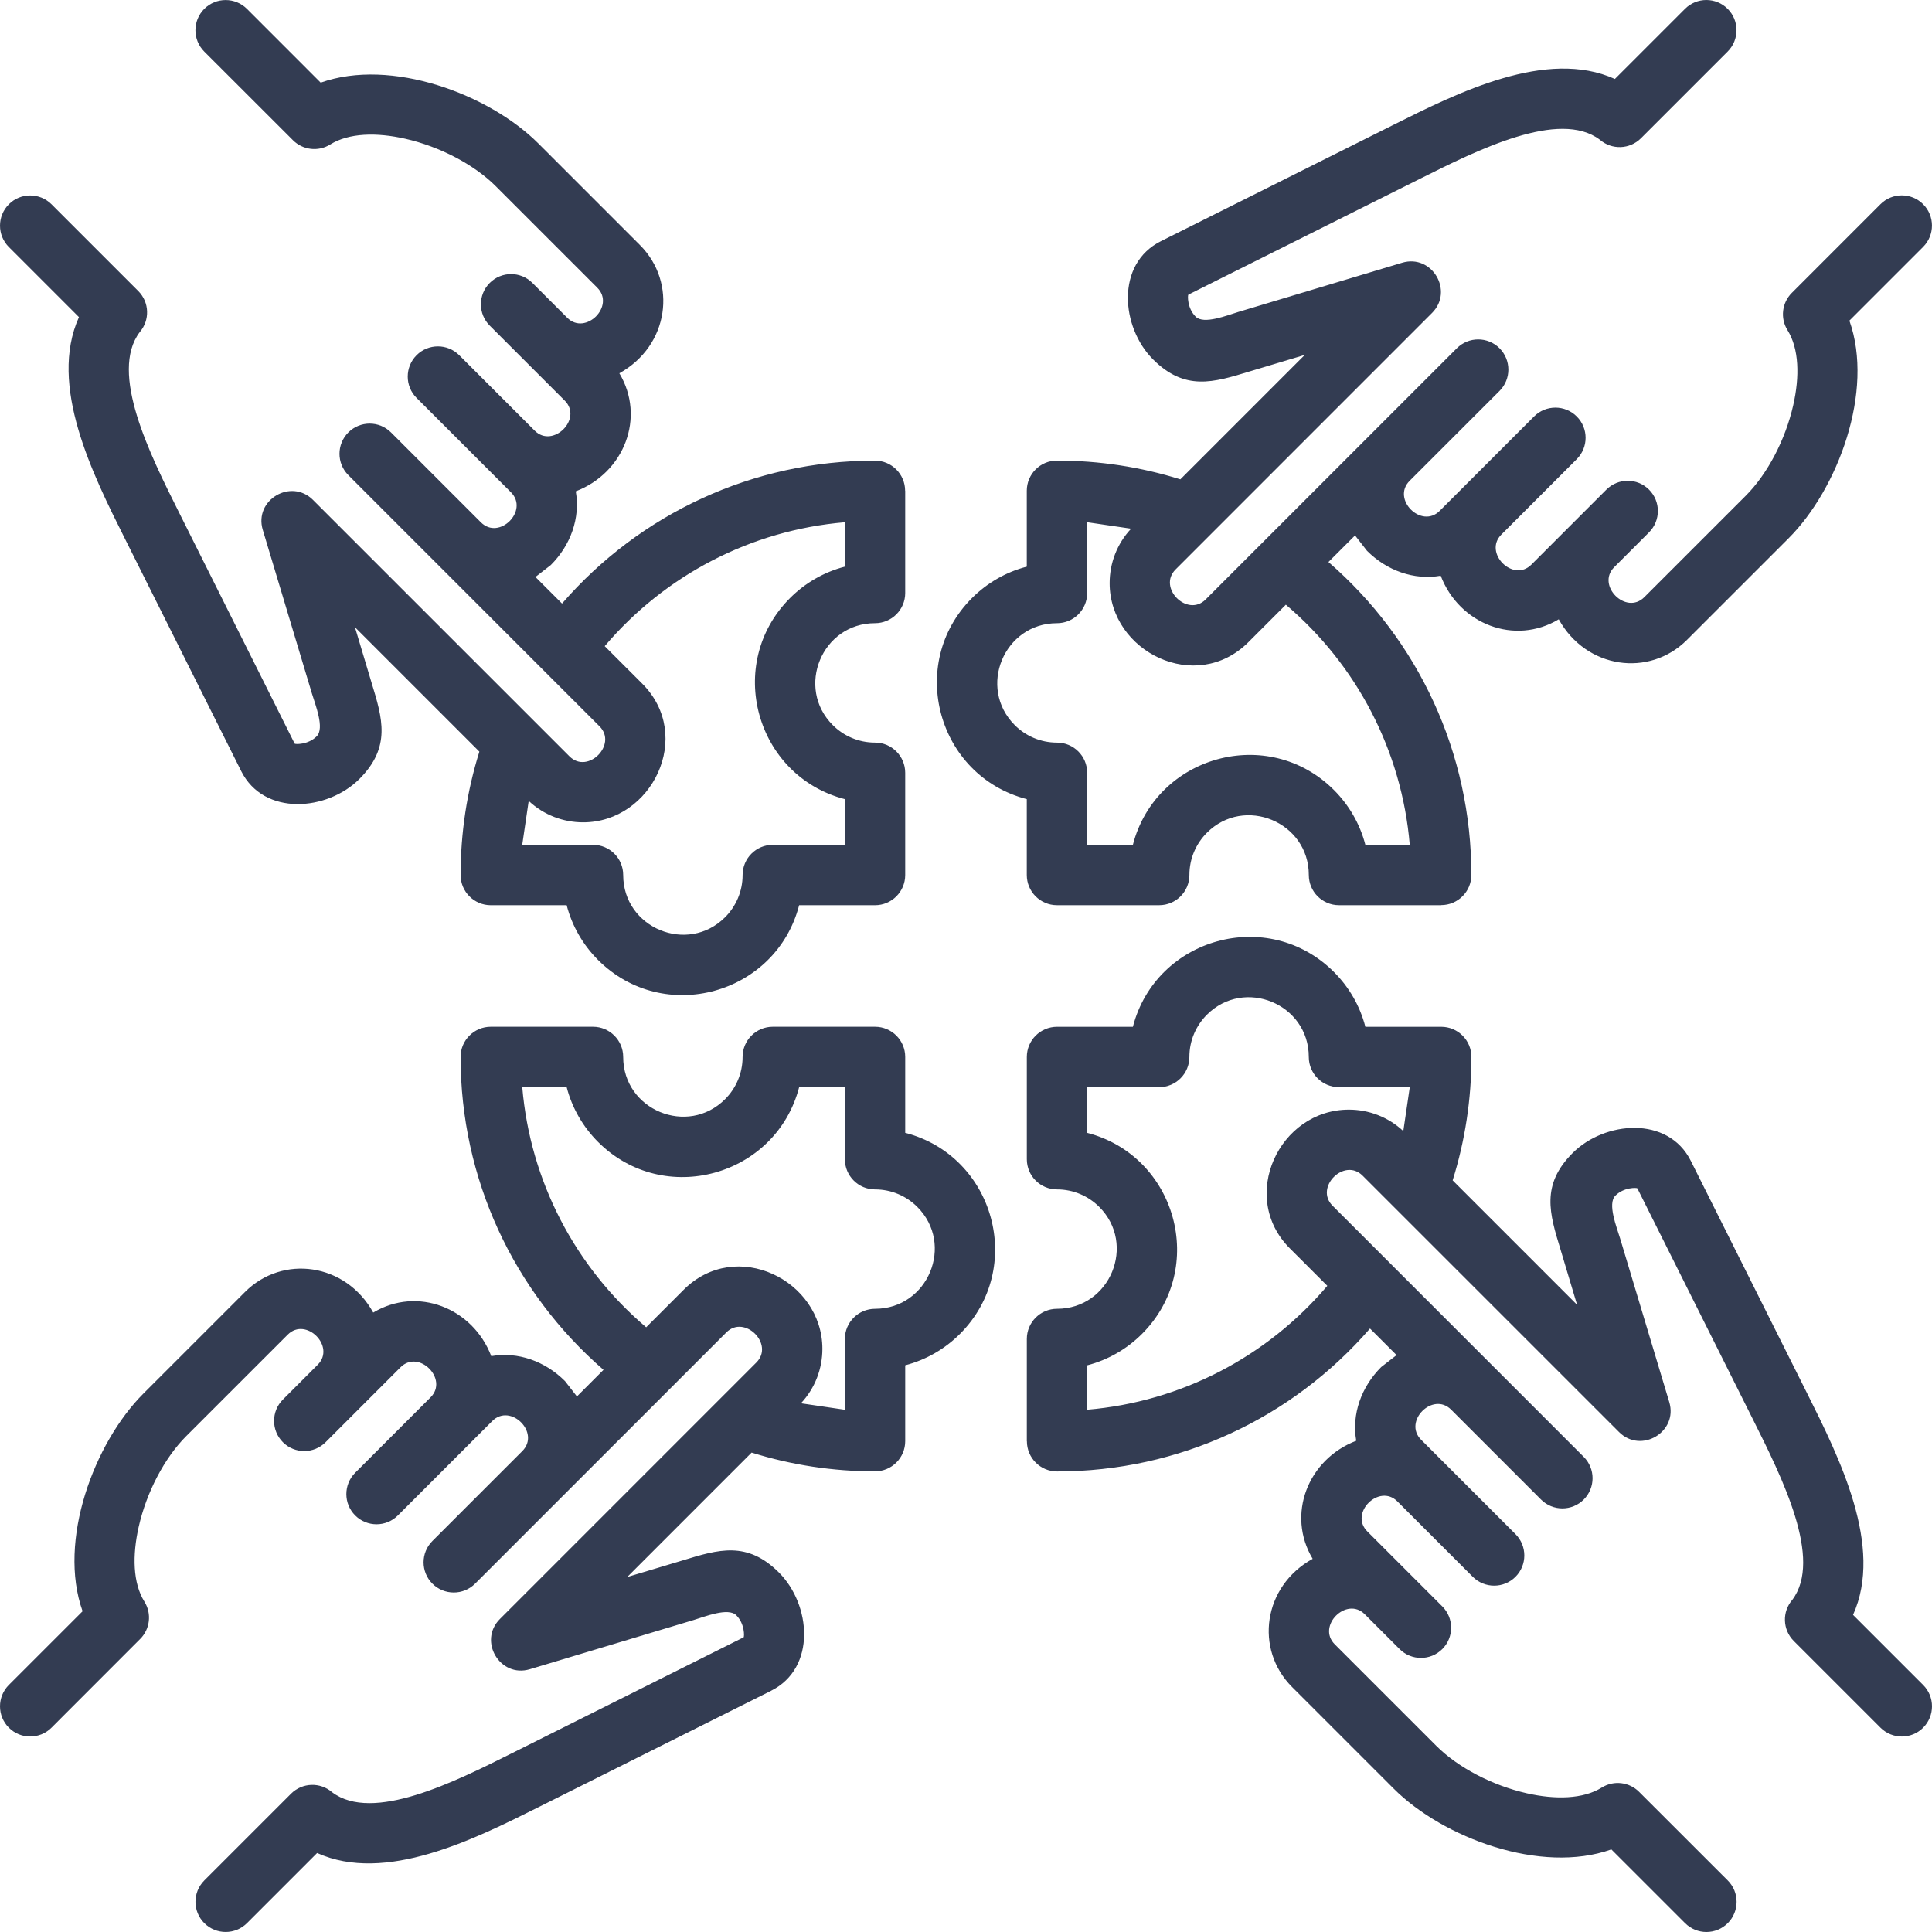 <?xml version="1.0" encoding="UTF-8"?>
<!-- Generator: Adobe Illustrator 15.1.0, SVG Export Plug-In . SVG Version: 6.00 Build 0)  -->
<svg xmlns="http://www.w3.org/2000/svg" xmlns:xlink="http://www.w3.org/1999/xlink" version="1.1" id="Layer_1" x="0px" y="0px" width="100" height="100" viewBox="47.809 47.8 1104.377 1104.378" xml:space="preserve">
<path fill="#333c52" d="M488.59,1014.3l-132.77,66.422c-37.078,18.563-87.742,43.906-126.74,26.316l-40.078,40.078c-6.73,6.73-17.664,6.73-24.406,0  c-6.73-6.742-6.73-17.664,0-24.406l49.57-49.57c6.445-6.445,16.703-6.73,23.484-0.852c23.219,17.521,69.73-5.762,102.8-22.309  l132.45-66.254c0.383-0.277,0.758-7.621-4.199-12.59c-4.656-4.645-18.134,0.84-24.457,2.734l-93.574,28.104  c-17.063,5.102-29.652-16.129-17.113-28.703l146.61-146.63c10.44-10.44-6.742-27.612-17.172-17.184l-143.61,143.609  c-6.73,6.73-17.664,6.73-24.395,0c-6.742-6.742-6.742-17.664,0-24.405l51.383-51.384c10.488-10.487-6.707-27.637-17.172-17.172  l-53.953,53.953c-6.742,6.742-17.664,6.742-24.406,0c-6.73-6.73-6.73-17.651,0-24.395l43.117-43.117  c10.379-10.379-6.707-27.637-17.172-17.185l-42.863,42.863c-6.742,6.73-17.664,6.73-24.395,0s-6.742-17.652,0-24.406l19.906-19.905  c10.414-10.414-6.731-27.613-17.172-17.173l-58.043,58.031c-12.348,12.349-22.633,31.935-27.121,51.758  c-3.695,16.298-3.383,32.185,3.289,42.863c4.309,6.926,3.098,15.742-2.449,21.277l-50.676,50.711c-6.73,6.742-17.664,6.742-24.406,0  c-6.73-6.73-6.73-17.664,0-24.406l42.156-42.145c-14.328-40.246,6.527-96.191,34.801-124.45l58.043-58.043  c21.504-21.517,57.562-16.646,73.297,11.772c25.117-15.07,56.809-2.902,67.477,24.898c15.227-2.676,30.781,2.902,42.145,14.281  l6.816,8.762l15.191-15.203c-51.551-44.711-81.695-109.32-81.695-178.87c0-9.527,7.727-17.258,17.258-17.258h58.431  c9.527,0,17.258,7.727,17.258,17.258c0,30.323,36.828,45.573,58.262,24.133c6.168-6.168,9.996-14.699,9.996-24.133  c0-9.527,7.727-17.258,17.258-17.258h58.441c9.527,0,17.258,7.727,17.258,17.258v43.367c50.965,13.198,68.953,77.305,31.273,114.979  c-8.52,8.508-19.263,14.797-31.273,17.914v43.367c0,9.527-7.727,17.258-17.258,17.258c-24.06,0-47.762-3.602-70.535-10.727  l-71.113,71.125l31.646-9.48c20.543-6.29,36.875-11.294,55.117,6.949c18.289,18.276,21.479,54.551-4.512,67.547L488.59,1014.3z   M565.246,328.34v58.43c0,9.539-7.727,17.258-17.258,17.258c-30.324,0-45.574,36.84-24.133,58.272  c6.18,6.168,14.711,9.984,24.133,9.984c9.527,0,17.258,7.727,17.258,17.271v58.43c0,9.527-7.727,17.258-17.258,17.258h-43.367  c-13.199,50.965-77.316,68.953-114.98,31.273c-8.508-8.52-14.797-19.246-17.914-31.273H328.36c-9.527,0-17.259-7.727-17.259-17.258  c0-24.059,3.602-47.762,10.728-70.535l-71.113-71.113l9.469,31.646c6.289,20.543,11.293,36.863-6.949,55.117  c-18.277,18.266-54.551,21.469-67.559-4.523l-66.422-132.771c-18.562-37.078-43.906-87.729-26.316-126.74L52.86,188.988  c-6.73-6.73-6.73-17.664,0-24.406c6.73-6.742,17.664-6.742,24.406,0l49.57,49.57c6.445,6.445,6.719,16.703,0.852,23.484  c-17.52,23.219,5.762,69.719,22.309,102.8l66.254,132.459c0.277,0.383,7.633,0.742,12.59-4.199  c4.656-4.655-0.828-18.133-2.723-24.456l-28.105-93.575c-5.113-17.062,16.129-29.652,28.703-17.113l146.63,146.61  c10.44,10.452,27.602-6.742,17.172-17.173l-143.59-143.589c-6.742-6.742-6.742-17.664,0-24.406c6.742-6.73,17.664-6.73,24.395,0  l51.383,51.383c10.488,10.488,27.625-6.719,17.173-17.172l-53.954-53.953c-6.73-6.73-6.73-17.652,0-24.395  c6.73-6.731,17.664-6.731,24.406,0l43.117,43.117c10.379,10.379,27.637-6.719,17.172-17.172l-42.862-42.863  c-6.742-6.742-6.742-17.664,0-24.406s17.664-6.742,24.395,0l19.906,19.906c10.414,10.414,27.613-6.73,17.172-17.184l-58.043-58.031  c-12.348-12.348-31.934-22.633-51.742-27.121c-16.297-3.695-32.184-3.371-42.875,3.289c-6.938,4.32-15.742,3.109-21.289-2.438  L164.57,77.279c-6.73-6.73-6.73-17.664,0-24.406c6.742-6.73,17.664-6.73,24.406,0l42.145,42.156  c40.246-14.316,96.191,6.539,124.45,34.801l58.043,58.043c21.504,21.504,16.646,57.563-11.772,73.297  c15.059,25.117,2.902,56.809-24.91,67.477c2.664,15.254-2.914,30.781-14.281,42.145l-8.773,6.816l15.191,15.191  c44.723-51.551,109.33-81.695,178.869-81.695c9.527,0,17.259,7.727,17.259,17.258L565.246,328.34z M530.734,530.72v-26.112  c-50.966-13.199-68.953-77.316-31.273-115c8.52-8.508,19.262-14.797,31.273-17.902v-25.379  c-53.724,4.523-102.86,30.301-137.261,70.824l21.435,21.422c29.891,29.901,5.496,79.297-33.781,79.297  c-11.184,0-22.379-4.078-31.105-12.254l-3.695,25.104h40.453c9.527,0,17.258,7.715,17.258,17.258  c0,30.313,36.828,45.563,58.263,24.134c6.168-6.18,9.996-14.711,9.996-24.134c0-9.539,7.727-17.258,17.258-17.258h41.172H530.734z   M634.764,871.63V813.2c0-9.527,7.727-17.258,17.258-17.258c30.324,0,45.574-36.828,24.134-58.263  c-6.18-6.168-14.711-9.984-24.134-9.984c-9.527,0-17.258-7.727-17.258-17.27v-58.43c0-9.527,7.727-17.259,17.258-17.259h43.367  c13.199-50.965,77.316-68.953,114.98-31.284c8.52,8.519,14.809,19.245,17.914,31.284h43.367c9.526,0,17.258,7.727,17.258,17.259  c0,24.059-3.613,47.762-10.728,70.534l71.113,71.113l-9.469-31.645c-6.289-20.544-11.293-36.875,6.949-55.117  c18.276-18.277,54.551-21.48,67.559,4.512l66.423,132.77c18.551,37.078,43.905,87.73,26.305,126.74l40.078,40.078  c6.73,6.73,6.73,17.664,0,24.406s-17.652,6.742-24.396,0l-49.569-49.57c-6.445-6.445-6.719-16.703-0.852-23.484  c17.52-23.219-5.746-69.719-22.297-102.8l-66.267-132.46c-0.289-0.383-7.633-0.758-12.574,4.199  c-4.656,4.656,0.828,18.133,2.723,24.457l28.105,93.574c5.102,17.062-16.129,29.651-28.703,17.112L826.68,719.807  c-10.441-10.441-27.602,6.742-17.172,17.184l143.59,143.59c6.742,6.742,6.742,17.664,0,24.406c-6.73,6.73-17.664,6.73-24.395,0  l-51.384-51.383c-10.487-10.488-27.637,6.719-17.172,17.184l53.953,53.953c6.73,6.742,6.73,17.664,0,24.406  c-6.73,6.73-17.664,6.73-24.406,0l-43.129-43.129c-10.379-10.367-27.625,6.719-17.172,17.172l42.863,42.863  c6.742,6.742,6.742,17.664,0,24.405c-6.742,6.731-17.664,6.731-24.396,0l-19.906-19.905c-10.413-10.414-27.612,6.73-17.172,17.172  l58.043,58.043c12.349,12.348,31.935,22.633,51.742,27.121c16.31,3.695,32.185,3.371,42.875-3.289  c6.938-4.309,15.758-3.098,21.289,2.449l50.711,50.676c6.73,6.73,6.73,17.664,0,24.406c-6.742,6.73-17.664,6.73-24.395,0  l-42.156-42.146c-40.246,14.328-96.191-6.539-124.46-34.801l-58.043-58.043c-21.504-21.504-16.646-57.562,11.772-73.285  c-15.059-25.117-2.902-56.809,24.91-67.477c-2.676-15.238,2.902-30.781,14.281-42.146l8.773-6.816l-15.191-15.19  c-44.711,51.551-109.319,81.694-178.869,81.694c-9.527,0-17.259-7.727-17.259-17.258L634.764,871.63z M669.276,669.25v26.113  c50.965,13.198,68.952,77.305,31.284,114.979c-8.52,8.508-19.262,14.797-31.284,17.914v25.379  c53.733-4.523,102.859-30.289,137.26-70.823l-21.435-21.423c-29.438-29.448-6.156-79.297,33.781-79.297  c11.185,0,22.367,4.094,31.094,12.254l3.695-25.104h-40.465c-9.527,0-17.258-7.715-17.258-17.258  c0-30.313-36.828-45.574-58.262-24.133c-6.168,6.18-9.996,14.711-9.996,24.133c0,9.539-7.727,17.258-17.258,17.258h-41.185  L669.276,669.25z M530.736,669.25h-26.113c-13.199,50.977-77.316,68.953-114.98,31.285c-8.508-8.52-14.797-19.262-17.914-31.285  H346.35c4.523,53.734,30.302,102.88,70.824,137.26l21.435-21.434c29.891-29.902,79.297-5.496,79.297,33.781  c0,11.184-4.094,22.379-12.254,31.104l25.104,3.695v-40.453c0-9.527,7.727-17.258,17.258-17.258  c30.313,0,45.574-36.816,24.133-58.262c-6.18-6.168-14.711-9.984-24.133-9.984c-9.527,0-17.258-7.727-17.258-17.271v-41.184  L530.736,669.25z M871.656,565.23h-58.441c-9.527,0-17.258-7.728-17.258-17.259c0-30.323-36.828-45.573-58.262-24.145  c-6.168,6.168-9.996,14.711-9.996,24.145c0,9.527-7.727,17.259-17.258,17.259H652c-9.527,0-17.258-7.728-17.258-17.259v-43.366  c-50.965-13.199-68.953-77.316-31.273-115c8.52-8.508,19.262-14.797,31.273-17.902v-43.367c0-9.527,7.727-17.258,17.258-17.258  c24.059,0,47.762,3.613,70.535,10.727l71.112-71.125l-31.645,9.481c-20.543,6.289-36.875,11.293-55.117-6.949  c-18.276-18.289-21.479-54.551,4.523-67.547l132.771-66.422c37.077-18.562,87.741-43.906,126.739-26.316l40.078-40.078  c6.73-6.73,17.652-6.73,24.396,0c6.73,6.742,6.73,17.664,0,24.406l-49.57,49.57c-6.445,6.445-16.703,6.73-23.484,0.852  c-23.219-17.52-69.729,5.762-102.8,22.309l-132.46,66.254c-0.383,0.277-0.742,7.621,4.199,12.574  c4.656,4.656,18.133-0.828,24.457-2.723l93.574-28.105c17.062-5.102,29.651,16.117,17.102,28.691l-146.609,146.63  c-10.441,10.441,6.742,27.602,17.172,17.172l143.609-143.61c6.73-6.73,17.664-6.73,24.396,0c6.73,6.742,6.73,17.664,0,24.395  l-51.383,51.383c-10.488,10.488,6.719,27.637,17.172,17.172l53.953-53.953c6.742-6.742,17.664-6.742,24.405,0  c6.73,6.73,6.73,17.652,0,24.395l-43.116,43.117c-10.38,10.379,6.706,27.637,17.172,17.172l42.862-42.863  c6.742-6.742,17.664-6.742,24.396,0c6.73,6.73,6.73,17.652,0,24.406l-19.906,19.906c-10.414,10.402,6.742,27.613,17.185,17.172  l58.043-58.031c12.348-12.348,22.633-31.934,27.121-51.742c3.695-16.32,3.383-32.184-3.289-42.875  c-4.32-6.926-3.098-15.742,2.449-21.277l50.688-50.711c6.73-6.742,17.652-6.742,24.395,0c6.73,6.73,6.73,17.664,0,24.406  l-42.145,42.145c14.316,40.234-6.527,96.191-34.801,124.45l-58.056,58.043c-21.504,21.516-57.562,16.633-73.297-11.773  c-25.116,15.07-56.809,2.902-67.477-24.91c-15.238,2.676-30.781-2.902-42.146-14.27l-6.816-8.762l-15.203,15.191  c51.552,44.711,81.695,109.319,81.695,178.87c0,9.527-7.727,17.258-17.258,17.258L871.656,565.23z M669.276,530.718h26.112  c13.199-50.965,77.316-68.953,114.98-31.285c8.52,8.52,14.809,19.263,17.914,31.285h25.379  c-4.535-53.723-30.301-102.88-70.824-137.26l-21.434,21.434c-29.902,29.902-79.297,5.496-79.297-33.781  c0-11.195,4.094-22.379,12.266-31.105l-25.105-3.695v40.465c0,9.539-7.727,17.258-17.258,17.258  c-30.312,0-45.574,36.828-24.133,58.273c6.18,6.168,14.711,9.984,24.133,9.984c9.527,0,17.258,7.727,17.258,17.27v41.173  L669.276,530.718z"></path>
</svg>
